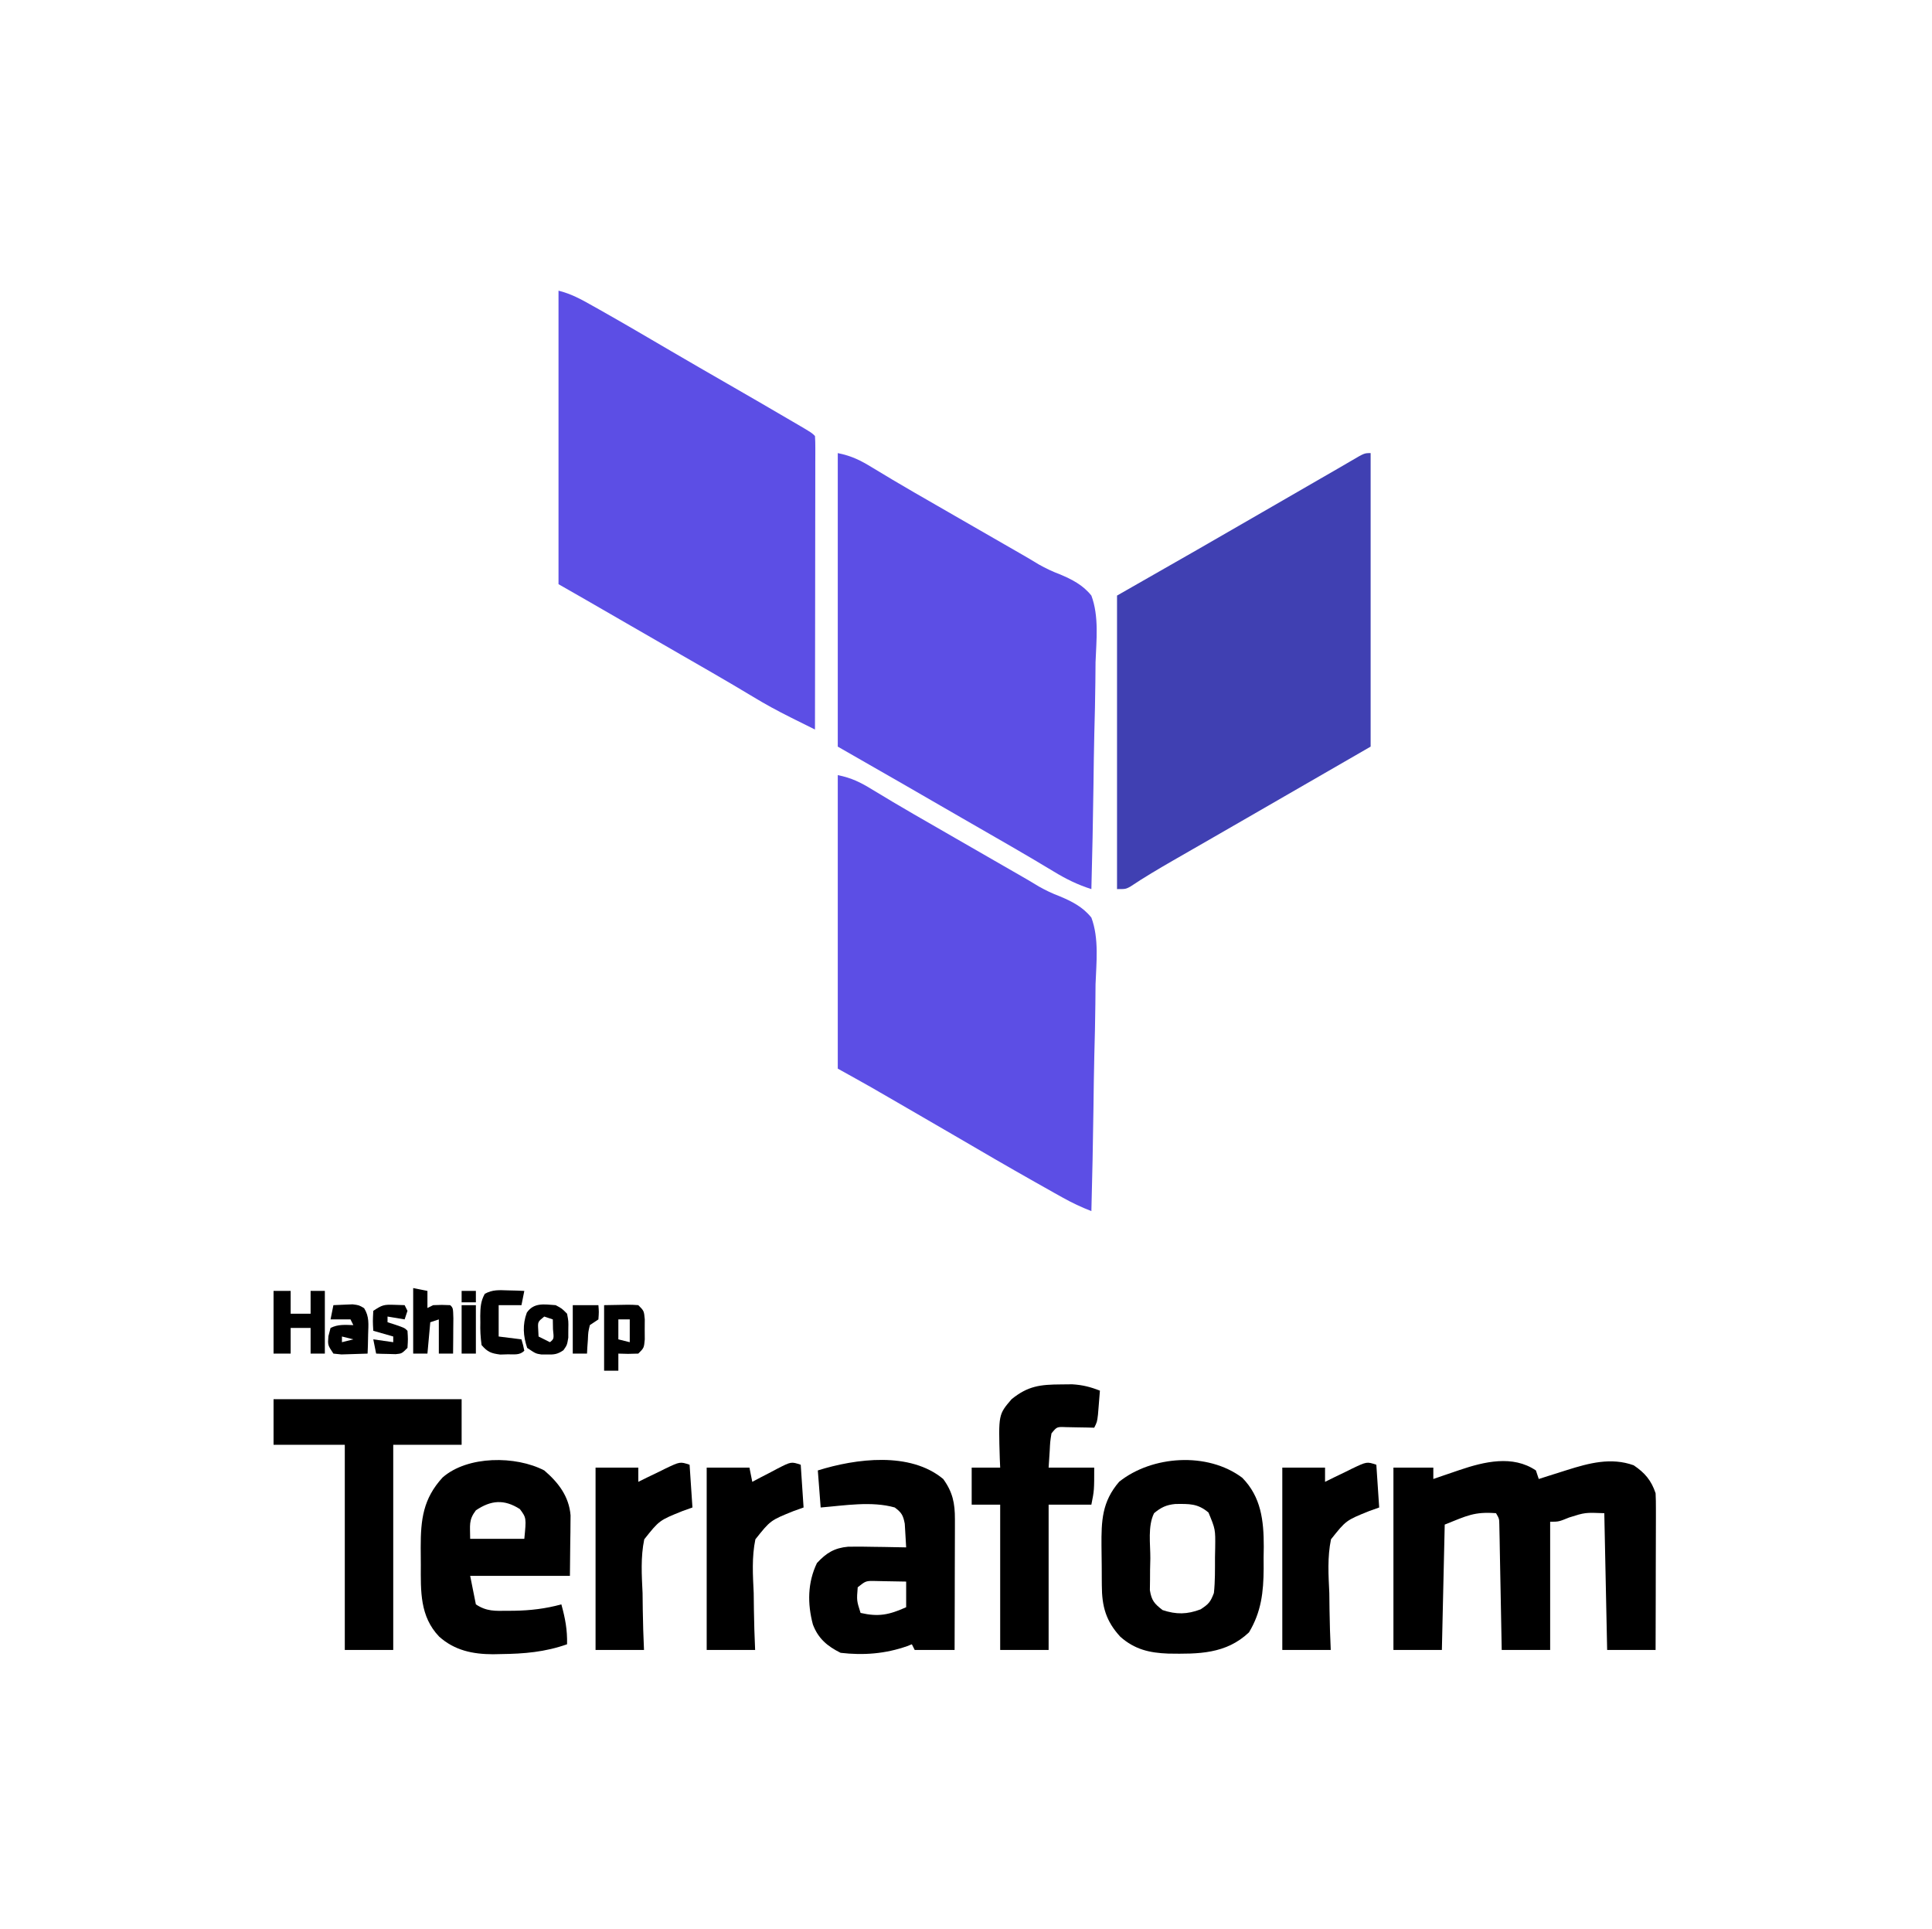 <?xml version="1.0" encoding="UTF-8"?>
<!-- Generator: https://ezgif.com/png-to-svg -->
<svg version="1.1" xmlns="http://www.w3.org/2000/svg" width="678" height="677">
<path d="M0 0 C4.39 1.1 7.86 2.98 11.75 5.19 C12.53 5.63 13.32 6.07 14.13 6.52 C22.68 11.34 31.15 16.31 39.63 21.28 C46.21 25.13 52.82 28.94 59.44 32.75 C66.99 37.1 74.54 41.46 82.06 45.88 C82.76 46.29 83.47 46.7 84.19 47.12 C88.88 49.88 88.88 49.88 90 51 C90.1 52.34 90.12 53.69 90.12 55.03 C90.12 56.33 90.12 56.33 90.12 57.66 C90.12 59.1 90.12 59.1 90.11 60.57 C90.11 61.57 90.11 62.58 90.11 63.61 C90.11 66.95 90.11 70.29 90.1 73.63 C90.1 75.94 90.09 78.24 90.09 80.55 C90.09 86.64 90.08 92.73 90.07 98.82 C90.06 105.02 90.05 111.23 90.05 117.44 C90.04 129.62 90.02 141.81 90 154 C87.75 152.88 85.51 151.77 83.26 150.65 C82.31 150.18 82.31 150.18 81.34 149.69 C76.87 147.46 72.52 145.1 68.25 142.5 C66.81 141.64 65.36 140.78 63.92 139.92 C63.14 139.45 62.36 138.99 61.56 138.51 C56.58 135.57 51.57 132.7 46.56 129.81 C45.47 129.18 44.38 128.55 43.25 127.91 C40.99 126.6 38.74 125.3 36.48 124 C32.92 121.95 29.36 119.9 25.8 117.84 C25.21 117.5 24.62 117.16 24.01 116.81 C21.19 115.18 18.36 113.55 15.54 111.92 C14.52 111.34 13.51 110.75 12.46 110.14 C11.57 109.63 10.68 109.12 9.77 108.59 C6.52 106.72 3.26 104.86 0 103 C0 69.01 0 35.02 0 0 Z " fill="#5C4EE5" transform="translate(196,102)"/>
<path d="M0 0 C4.88 0.98 8.05 2.58 12.19 5.12 C13.71 6.04 15.24 6.96 16.77 7.87 C17.6 8.37 18.43 8.87 19.29 9.39 C24.31 12.38 29.38 15.28 34.44 18.19 C36.67 19.48 38.91 20.76 41.14 22.05 C45.73 24.7 50.33 27.34 54.92 29.98 C56.62 30.96 56.62 30.96 58.36 31.96 C60.49 33.19 62.62 34.41 64.76 35.64 C66.71 36.76 68.66 37.91 70.58 39.09 C73.07 40.48 75.22 41.51 77.84 42.5 C82.18 44.31 86.02 46.27 89 50 C91.73 57.34 90.74 65.73 90.46 73.41 C90.44 75.71 90.42 78 90.4 80.3 C90.34 86.32 90.2 92.34 90.03 98.36 C89.88 104.52 89.81 110.67 89.73 116.83 C89.57 128.89 89.32 140.94 89 153 C85.47 151.62 82.2 150.09 78.89 148.23 C77.9 147.68 76.91 147.13 75.89 146.56 C74.84 145.96 73.78 145.37 72.69 144.75 C71.58 144.13 70.47 143.5 69.33 142.86 C59.88 137.53 50.51 132.08 41.16 126.6 C34.47 122.69 27.77 118.81 21.06 114.94 C19.99 114.32 18.92 113.7 17.81 113.06 C16.79 112.47 15.77 111.88 14.72 111.28 C13.83 110.76 12.94 110.25 12.03 109.72 C8.04 107.45 4.01 105.23 0 103 C0 69.01 0 35.02 0 0 Z " fill="#5C4EE5" transform="translate(294,272)"/>
<path d="M0 0 C4.88 0.98 8.05 2.58 12.19 5.12 C13.71 6.04 15.24 6.96 16.77 7.87 C17.6 8.37 18.43 8.87 19.29 9.39 C24.31 12.38 29.38 15.28 34.44 18.19 C36.67 19.48 38.91 20.76 41.14 22.05 C45.73 24.7 50.33 27.34 54.92 29.98 C56.62 30.96 56.62 30.96 58.36 31.96 C60.49 33.19 62.62 34.41 64.76 35.64 C66.71 36.76 68.66 37.91 70.58 39.09 C73.07 40.48 75.22 41.51 77.84 42.5 C82.18 44.31 86.02 46.27 89 50 C91.73 57.34 90.74 65.73 90.46 73.41 C90.44 75.71 90.42 78 90.4 80.3 C90.34 86.32 90.2 92.34 90.03 98.36 C89.88 104.52 89.81 110.67 89.73 116.83 C89.57 128.89 89.32 140.94 89 153 C84.17 151.47 80.06 149.44 75.75 146.81 C74.23 145.91 72.72 145 71.2 144.09 C69.96 143.35 69.96 143.35 68.69 142.59 C63.67 139.62 58.62 136.72 53.56 133.81 C51.33 132.53 49.1 131.24 46.86 129.95 C45.74 129.3 44.61 128.66 43.45 127.99 C39.98 125.99 36.51 123.99 33.04 121.98 C31.9 121.33 30.77 120.67 29.59 119.99 C27.45 118.75 25.3 117.51 23.15 116.27 C15.45 111.83 7.72 107.41 0 103 C0 69.01 0 35.02 0 0 Z " fill="#5C4EE5" transform="translate(294,159)"/>
<path d="M0 0 C0 33.99 0 67.98 0 103 C-19.5 114.25 -19.5 114.25 -39 125.5 C-42.18 127.34 -42.18 127.34 -45.43 129.21 C-49.4 131.5 -53.37 133.79 -57.34 136.07 C-59.12 137.09 -60.9 138.12 -62.68 139.14 C-64.91 140.43 -67.14 141.71 -69.38 142.99 C-74.46 145.92 -79.49 148.88 -84.37 152.15 C-86 153 -86 153 -89 153 C-89 119.01 -89 85.02 -89 50 C-79.76 44.72 -70.52 39.44 -61 34 C-53.43 29.64 -45.86 25.28 -38.3 20.91 C-32.47 17.54 -26.64 14.18 -20.81 10.81 C-19.19 9.88 -19.19 9.88 -17.54 8.92 C-15.55 7.78 -13.57 6.64 -11.59 5.49 C-9.98 4.57 -8.38 3.63 -6.78 2.69 C-2.21 0 -2.21 0 0 0 Z " fill="#4040B2" transform="translate(481,159)"/>
<path d="M0 0 C0.5 1.49 0.5 1.49 1 3 C2.1 2.65 3.19 2.3 4.32 1.94 C5.78 1.48 7.23 1.02 8.69 0.56 C9.41 0.33 10.13 0.1 10.87 -0.13 C18.66 -2.59 26.37 -4.66 34.31 -1.81 C38.24 0.84 40.5 3.5 42 8 C42.09 9.79 42.12 11.59 42.11 13.39 C42.11 15.04 42.11 15.04 42.11 16.73 C42.11 17.91 42.1 19.1 42.1 20.32 C42.1 21.54 42.09 22.76 42.09 24.01 C42.09 27.9 42.08 31.8 42.06 35.69 C42.06 38.32 42.05 40.96 42.05 43.6 C42.04 50.06 42.02 56.53 42 63 C36.39 63 30.78 63 25 63 C24.67 47.16 24.34 31.32 24 15 C17.27 14.74 17.27 14.74 11.69 16.5 C8 18 8 18 5 18 C5 32.85 5 47.7 5 63 C-0.61 63 -6.22 63 -12 63 C-12.03 61.62 -12.05 60.23 -12.08 58.81 C-12.17 53.69 -12.27 48.57 -12.37 43.46 C-12.42 41.24 -12.46 39.02 -12.5 36.8 C-12.55 33.62 -12.62 30.44 -12.68 27.26 C-12.7 26.26 -12.72 25.27 -12.73 24.24 C-12.76 22.86 -12.76 22.86 -12.79 21.45 C-12.82 20.23 -12.82 20.23 -12.84 18.99 C-12.88 16.93 -12.88 16.93 -14 15 C-21.61 14.44 -24.13 15.85 -32 19 C-32.33 33.52 -32.66 48.04 -33 63 C-38.61 63 -44.22 63 -50 63 C-50 41.88 -50 20.76 -50 -1 C-45.38 -1 -40.76 -1 -36 -1 C-36 0.32 -36 1.64 -36 3 C-34.99 2.65 -33.97 2.3 -32.93 1.94 C-31.58 1.48 -30.23 1.02 -28.88 0.56 C-28.21 0.33 -27.54 0.1 -26.86 -0.13 C-18.13 -3.09 -8.14 -5.5 0 0 Z " fill="#000000" transform="translate(539,516)"/>
<path d="M0 0 C6.65 6.76 7.56 15.06 7.56 24.19 C7.54 25.44 7.52 26.7 7.5 28 C7.51 29.26 7.51 30.53 7.52 31.83 C7.47 40.14 6.69 47.05 2.38 54.25 C-5.73 61.92 -15.44 61.87 -25.95 61.71 C-32.56 61.46 -37.77 60.25 -42.79 55.79 C-47.83 50.31 -49.25 45.19 -49.27 37.79 C-49.28 37.06 -49.29 36.34 -49.29 35.59 C-49.3 34.05 -49.31 32.51 -49.31 30.97 C-49.31 28.64 -49.35 26.31 -49.39 23.98 C-49.45 15.13 -49.24 8.43 -43.19 1.41 C-31.69 -7.78 -12.19 -9.16 0 0 Z M-30.94 12.44 C-33.22 17.01 -32.21 23.3 -32.25 28.31 C-32.28 29.61 -32.31 30.9 -32.34 32.23 C-32.35 33.47 -32.35 34.71 -32.36 35.99 C-32.38 37.13 -32.39 38.27 -32.41 39.44 C-31.83 43.09 -30.83 44.22 -27.94 46.44 C-23.16 48.03 -19.34 47.97 -14.62 46.19 C-11.73 44.3 -11.13 43.58 -9.94 40.44 C-9.49 36.3 -9.57 32.16 -9.56 28 C-9.54 26.87 -9.51 25.74 -9.49 24.57 C-9.41 18.09 -9.41 18.09 -11.84 12.21 C-15.65 8.99 -18.61 9.17 -23.45 9.21 C-26.61 9.5 -28.52 10.41 -30.94 12.44 Z " fill="#000000" transform="translate(435.938,518.562)"/>
<path d="M0 0 C4.96 4.25 8.68 9.1 9.23 15.77 C9.22 16.75 9.21 17.73 9.2 18.74 C9.19 19.7 9.19 20.66 9.18 21.65 C9.16 22.86 9.14 24.07 9.12 25.31 C9.08 29.17 9.04 33.03 9 37 C-2.55 37 -14.1 37 -26 37 C-25.34 40.3 -24.68 43.6 -24 47 C-20.25 49.5 -17.28 49.3 -12.94 49.25 C-11.8 49.24 -11.8 49.24 -10.64 49.24 C-4.93 49.15 0.48 48.52 6 47 C7.35 51.89 8.12 55.89 8 61 C0.29 63.73 -7.07 64.35 -15.19 64.44 C-16.11 64.46 -17.04 64.48 -17.99 64.5 C-25.09 64.48 -31.47 63.17 -36.89 58.31 C-43.68 51.21 -43.35 42.41 -43.32 33.09 C-43.31 31.07 -43.34 29.05 -43.36 27.03 C-43.37 17.2 -42.51 9.92 -35.68 2.47 C-26.89 -5.24 -9.97 -5.2 0 0 Z M-24 14 C-26.63 17.46 -26 19.25 -26 24 C-19.73 24 -13.46 24 -7 24 C-6.28 16.64 -6.28 16.64 -8.56 13.56 C-14.06 10.04 -18.68 10.41 -24 14 Z " fill="#000000" transform="translate(191,516)"/>
<path d="M0 0 C3.34 4.61 4.13 8.53 4.11 14.14 C4.11 15.16 4.11 16.18 4.11 17.23 C4.11 18.32 4.1 19.42 4.1 20.55 C4.1 21.67 4.09 22.8 4.09 23.96 C4.09 27.56 4.08 31.15 4.06 34.75 C4.06 37.19 4.05 39.63 4.05 42.07 C4.04 48.04 4.02 54.02 4 60 C-0.62 60 -5.24 60 -10 60 C-10.33 59.34 -10.66 58.68 -11 58 C-11.55 58.22 -12.1 58.43 -12.66 58.66 C-20.29 61.34 -27.97 61.94 -36 61 C-40.62 58.71 -43.87 56.01 -45.73 51.06 C-47.68 43.77 -47.61 36.35 -44.31 29.5 C-41.07 25.99 -38.22 24.2 -33.36 23.76 C-30.27 23.71 -27.21 23.74 -24.12 23.81 C-23.06 23.83 -21.99 23.84 -20.88 23.85 C-18.25 23.89 -15.63 23.94 -13 24 C-13.09 22.23 -13.2 20.46 -13.31 18.69 C-13.37 17.7 -13.43 16.72 -13.49 15.7 C-14.05 12.73 -14.61 11.78 -17 10 C-25.14 7.68 -34.68 9.33 -43 10 C-43.33 5.71 -43.66 1.42 -44 -3 C-30.55 -7.2 -11.58 -9.65 0 0 Z M-30 38 C-30.38 42.65 -30.38 42.65 -29 47 C-22.59 48.46 -18.97 47.66 -13 45 C-13 42.03 -13 39.06 -13 36 C-15.27 35.95 -17.54 35.91 -19.81 35.88 C-21.08 35.85 -22.34 35.83 -23.64 35.8 C-27.13 35.72 -27.13 35.72 -30 38 Z " fill="#000000" transform="translate(331,519)"/>
<path d="M0 0 C21.78 0 43.56 0 66 0 C66 5.28 66 10.56 66 16 C58.08 16 50.16 16 42 16 C42 39.76 42 63.52 42 88 C36.39 88 30.78 88 25 88 C25 64.24 25 40.48 25 16 C16.75 16 8.5 16 0 16 C0 10.72 0 5.44 0 0 Z " fill="#000000" transform="translate(96,491)"/>
<path d="M0 0 C1.29 -0.01 2.57 -0.03 3.9 -0.04 C7.51 0.18 10.27 0.87 13.62 2.19 C13.48 3.98 13.34 5.77 13.19 7.56 C13.11 8.56 13.03 9.56 12.94 10.59 C12.62 13.19 12.62 13.19 11.62 15.19 C10.71 15.16 9.79 15.14 8.85 15.12 C7.66 15.1 6.47 15.08 5.25 15.06 C4.07 15.04 2.88 15.02 1.66 14.99 C-1.49 14.86 -1.49 14.86 -3.38 17.19 C-3.84 20.08 -3.84 20.08 -4 23.31 C-4.12 25.25 -4.25 27.19 -4.38 29.19 C0.9 29.19 6.19 29.19 11.62 29.19 C11.62 37.19 11.62 37.19 10.62 42.19 C5.68 42.19 0.73 42.19 -4.38 42.19 C-4.38 59.02 -4.38 75.85 -4.38 93.19 C-9.99 93.19 -15.6 93.19 -21.38 93.19 C-21.38 76.36 -21.38 59.53 -21.38 42.19 C-24.68 42.19 -27.98 42.19 -31.38 42.19 C-31.38 37.9 -31.38 33.61 -31.38 29.19 C-28.07 29.19 -24.77 29.19 -21.38 29.19 C-21.42 28.13 -21.47 27.06 -21.52 25.97 C-21.99 10.56 -21.99 10.56 -17.38 5.19 C-11.61 0.51 -7.28 0.04 0 0 Z " fill="#000000" transform="translate(372.375,485.812)"/>
<path d="M0 0 C0.5 7.42 0.5 7.42 1 15 C-0.14 15.41 -1.28 15.81 -2.45 16.23 C-10.63 19.52 -10.63 19.52 -15.91 26.17 C-17.21 32.41 -16.8 38.74 -16.5 45.06 C-16.47 47 -16.44 48.93 -16.43 50.87 C-16.37 55.58 -16.21 60.29 -16 65 C-21.61 65 -27.22 65 -33 65 C-33 43.88 -33 22.76 -33 1 C-28.05 1 -23.1 1 -18 1 C-18 2.65 -18 4.3 -18 6 C-16.95 5.48 -15.9 4.97 -14.82 4.43 C-13.45 3.77 -12.07 3.1 -10.69 2.44 C-10 2.1 -9.31 1.75 -8.6 1.4 C-3.34 -1.11 -3.34 -1.11 0 0 Z " fill="#000000" transform="translate(483,514)"/>
<path d="M0 0 C0.5 7.42 0.5 7.42 1 15 C-0.14 15.41 -1.28 15.81 -2.45 16.23 C-10.63 19.52 -10.63 19.52 -15.91 26.17 C-17.21 32.41 -16.8 38.74 -16.5 45.06 C-16.47 47 -16.44 48.93 -16.43 50.87 C-16.37 55.58 -16.21 60.29 -16 65 C-21.61 65 -27.22 65 -33 65 C-33 43.88 -33 22.76 -33 1 C-28.05 1 -23.1 1 -18 1 C-18 2.65 -18 4.3 -18 6 C-16.95 5.48 -15.9 4.97 -14.82 4.43 C-13.45 3.77 -12.07 3.1 -10.69 2.44 C-10 2.1 -9.31 1.75 -8.6 1.4 C-3.34 -1.11 -3.34 -1.11 0 0 Z " fill="#000000" transform="translate(242,514)"/>
<path d="M0 0 C0.5 7.42 0.5 7.42 1 15 C-0.14 15.41 -1.28 15.81 -2.45 16.23 C-10.63 19.52 -10.63 19.52 -15.91 26.17 C-17.21 32.41 -16.8 38.74 -16.5 45.06 C-16.47 47 -16.44 48.93 -16.43 50.87 C-16.37 55.58 -16.21 60.29 -16 65 C-21.61 65 -27.22 65 -33 65 C-33 43.88 -33 22.76 -33 1 C-28.05 1 -23.1 1 -18 1 C-17.67 2.65 -17.34 4.3 -17 6 C-16.02 5.48 -15.05 4.97 -14.04 4.43 C-12.76 3.77 -11.47 3.1 -10.19 2.44 C-9.54 2.1 -8.9 1.75 -8.24 1.4 C-3.34 -1.11 -3.34 -1.11 0 0 Z " fill="#000000" transform="translate(281,514)"/>
<path d="M0 0 C1.98 0 3.96 0 6 0 C6 2.64 6 5.28 6 8 C8.31 8 10.62 8 13 8 C13 5.36 13 2.72 13 0 C14.65 0 16.3 0 18 0 C18 7.26 18 14.52 18 22 C16.35 22 14.7 22 13 22 C13 19.03 13 16.06 13 13 C10.69 13 8.38 13 6 13 C6 15.97 6 18.94 6 22 C4.02 22 2.04 22 0 22 C0 14.74 0 7.48 0 0 Z " fill="#000000" transform="translate(96,453)"/>
<path d="M0 0 C9.18 -0.2 9.18 -0.2 12 0 C14 2 14 2 14.27 4.97 C14.26 6.13 14.26 7.3 14.25 8.5 C14.26 9.67 14.26 10.83 14.27 12.03 C14 15 14 15 12 17 C8.38 17.12 8.38 17.12 5 17 C5 18.98 5 20.96 5 23 C3.35 23 1.7 23 0 23 C0 15.41 0 7.82 0 0 Z M5 5 C5 7.31 5 9.62 5 12 C6.32 12.33 7.64 12.66 9 13 C9 10.36 9 7.72 9 5 C7.68 5 6.36 5 5 5 Z " fill="#000000" transform="translate(212,458)"/>
<path d="M0 0 C2.47 0.5 2.47 0.5 5 1 C5 2.98 5 4.96 5 7 C5.66 6.67 6.32 6.34 7 6 C10.06 5.88 10.06 5.88 13 6 C14 7 14 7 14.1 10.6 C14.09 12.09 14.08 13.57 14.06 15.06 C14.06 15.82 14.05 16.58 14.05 17.36 C14.04 19.24 14.02 21.12 14 23 C12.35 23 10.7 23 9 23 C9 19.04 9 15.08 9 11 C8.01 11.33 7.02 11.66 6 12 C5.67 15.63 5.34 19.26 5 23 C3.35 23 1.7 23 0 23 C0 15.41 0 7.82 0 0 Z " fill="#000000" transform="translate(145,452)"/>
<path d="M0 0 C2.2 1.17 2.2 1.17 4 3 C4.5 5.59 4.5 5.59 4.44 8.5 C4.44 9.46 4.43 10.42 4.43 11.41 C4 14 4 14 2.72 15.82 C0.64 17.24 -0.5 17.37 -3 17.31 C-4.02 17.31 -4.02 17.31 -5.06 17.3 C-7 17 -7 17 -10 15 C-11.4 10.79 -11.68 6.84 -10.12 2.62 C-7.62 -1 -4.03 -0.28 0 0 Z M-4 4 C-6.29 5.84 -6.29 5.84 -6.12 8.62 C-6.08 9.41 -6.04 10.19 -6 11 C-4.02 11.99 -4.02 11.99 -2 13 C-0.58 11.82 -0.58 11.82 -0.94 8.44 C-0.96 7.3 -0.98 6.17 -1 5 C-1.99 4.67 -2.98 4.34 -4 4 Z " fill="#000000" transform="translate(195,458)"/>
<path d="M0 0 C1.44 -0.08 2.87 -0.14 4.31 -0.19 C5.51 -0.24 5.51 -0.24 6.74 -0.29 C9 0 9 0 10.78 1.06 C12.66 4.06 12.28 6.7 12.19 10.19 C12.16 11.46 12.13 12.73 12.11 14.04 C12.07 15.02 12.04 15.99 12 17 C10.04 17.08 8.08 17.14 6.12 17.19 C4.49 17.24 4.49 17.24 2.82 17.29 C1.89 17.2 0.96 17.1 0 17 C-2 14 -2 14 -1.75 10.88 C-1.5 9.93 -1.25 8.98 -1 8 C1.71 6.65 4.01 6.93 7 7 C6.67 6.34 6.34 5.68 6 5 C3.69 5 1.38 5 -1 5 C-0.67 3.35 -0.34 1.7 0 0 Z M3 11 C3 11.66 3 12.32 3 13 C4.32 12.67 5.64 12.34 7 12 C5.68 11.67 4.36 11.34 3 11 Z " fill="#000000" transform="translate(117,458)"/>
<path d="M0 0 C1.09 0.03 2.17 0.05 3.29 0.08 C4.54 0.13 4.54 0.13 5.81 0.19 C5.48 1.84 5.15 3.49 4.81 5.19 C2.17 5.19 -0.47 5.19 -3.19 5.19 C-3.19 8.82 -3.19 12.45 -3.19 16.19 C-0.55 16.52 2.09 16.85 4.81 17.19 C5.38 19.12 5.38 19.12 5.81 21.19 C4.16 22.84 2.26 22.4 0 22.44 C-0.87 22.46 -1.75 22.49 -2.64 22.52 C-5.84 22.1 -7.07 21.65 -9.19 19.19 C-9.57 16.36 -9.7 14 -9.62 11.19 C-9.63 10.46 -9.64 9.74 -9.65 8.99 C-9.61 6.08 -9.51 3.76 -8.05 1.2 C-5.32 -0.29 -3.08 -0.1 0 0 Z " fill="#000000" transform="translate(178.188,452.812)"/>
<path d="M0 0 C1.89 0.06 1.89 0.06 3.81 0.12 C4.14 0.79 4.47 1.44 4.81 2.12 C4.48 3.12 4.15 4.11 3.81 5.12 C0.84 4.63 0.84 4.63 -2.19 4.12 C-2.19 4.79 -2.19 5.44 -2.19 6.12 C-1.22 6.43 -0.25 6.74 0.75 7.06 C3.81 8.12 3.81 8.12 4.81 9.12 C5 12.06 5 12.06 4.81 15.12 C2.81 17.12 2.81 17.12 0.65 17.32 C-0.16 17.3 -0.98 17.27 -1.81 17.25 C-2.63 17.23 -3.45 17.21 -4.29 17.2 C-4.92 17.17 -5.54 17.15 -6.19 17.12 C-6.52 15.48 -6.85 13.82 -7.19 12.12 C-4.88 12.45 -2.57 12.79 -0.19 13.12 C-0.19 12.46 -0.19 11.81 -0.19 11.12 C-2.5 10.46 -4.81 9.81 -7.19 9.12 C-7.38 5.75 -7.38 5.75 -7.19 2.12 C-4.1 0.07 -3.48 -0.11 0 0 Z " fill="#000000" transform="translate(138.188,457.875)"/>
<path d="M0 0 C2.97 0 5.94 0 9 0 C9.19 2.38 9.19 2.38 9 5 C8.01 5.66 7.02 6.32 6 7 C5.42 9.43 5.42 9.43 5.31 12.12 C5.25 13.04 5.18 13.95 5.11 14.88 C5.08 15.58 5.04 16.28 5 17 C3.35 17 1.7 17 0 17 C0 11.39 0 5.78 0 0 Z " fill="#000000" transform="translate(201,458)"/>
<path d="M0 0 C1.65 0 3.3 0 5 0 C5 5.61 5 11.22 5 17 C3.35 17 1.7 17 0 17 C0 11.39 0 5.78 0 0 Z " fill="#000000" transform="translate(162,458)"/>
<path d="M0 0 C1.65 0 3.3 0 5 0 C5 1.32 5 2.64 5 4 C3.35 4 1.7 4 0 4 C0 2.68 0 1.36 0 0 Z " fill="#000000" transform="translate(162,453)"/>
</svg>
